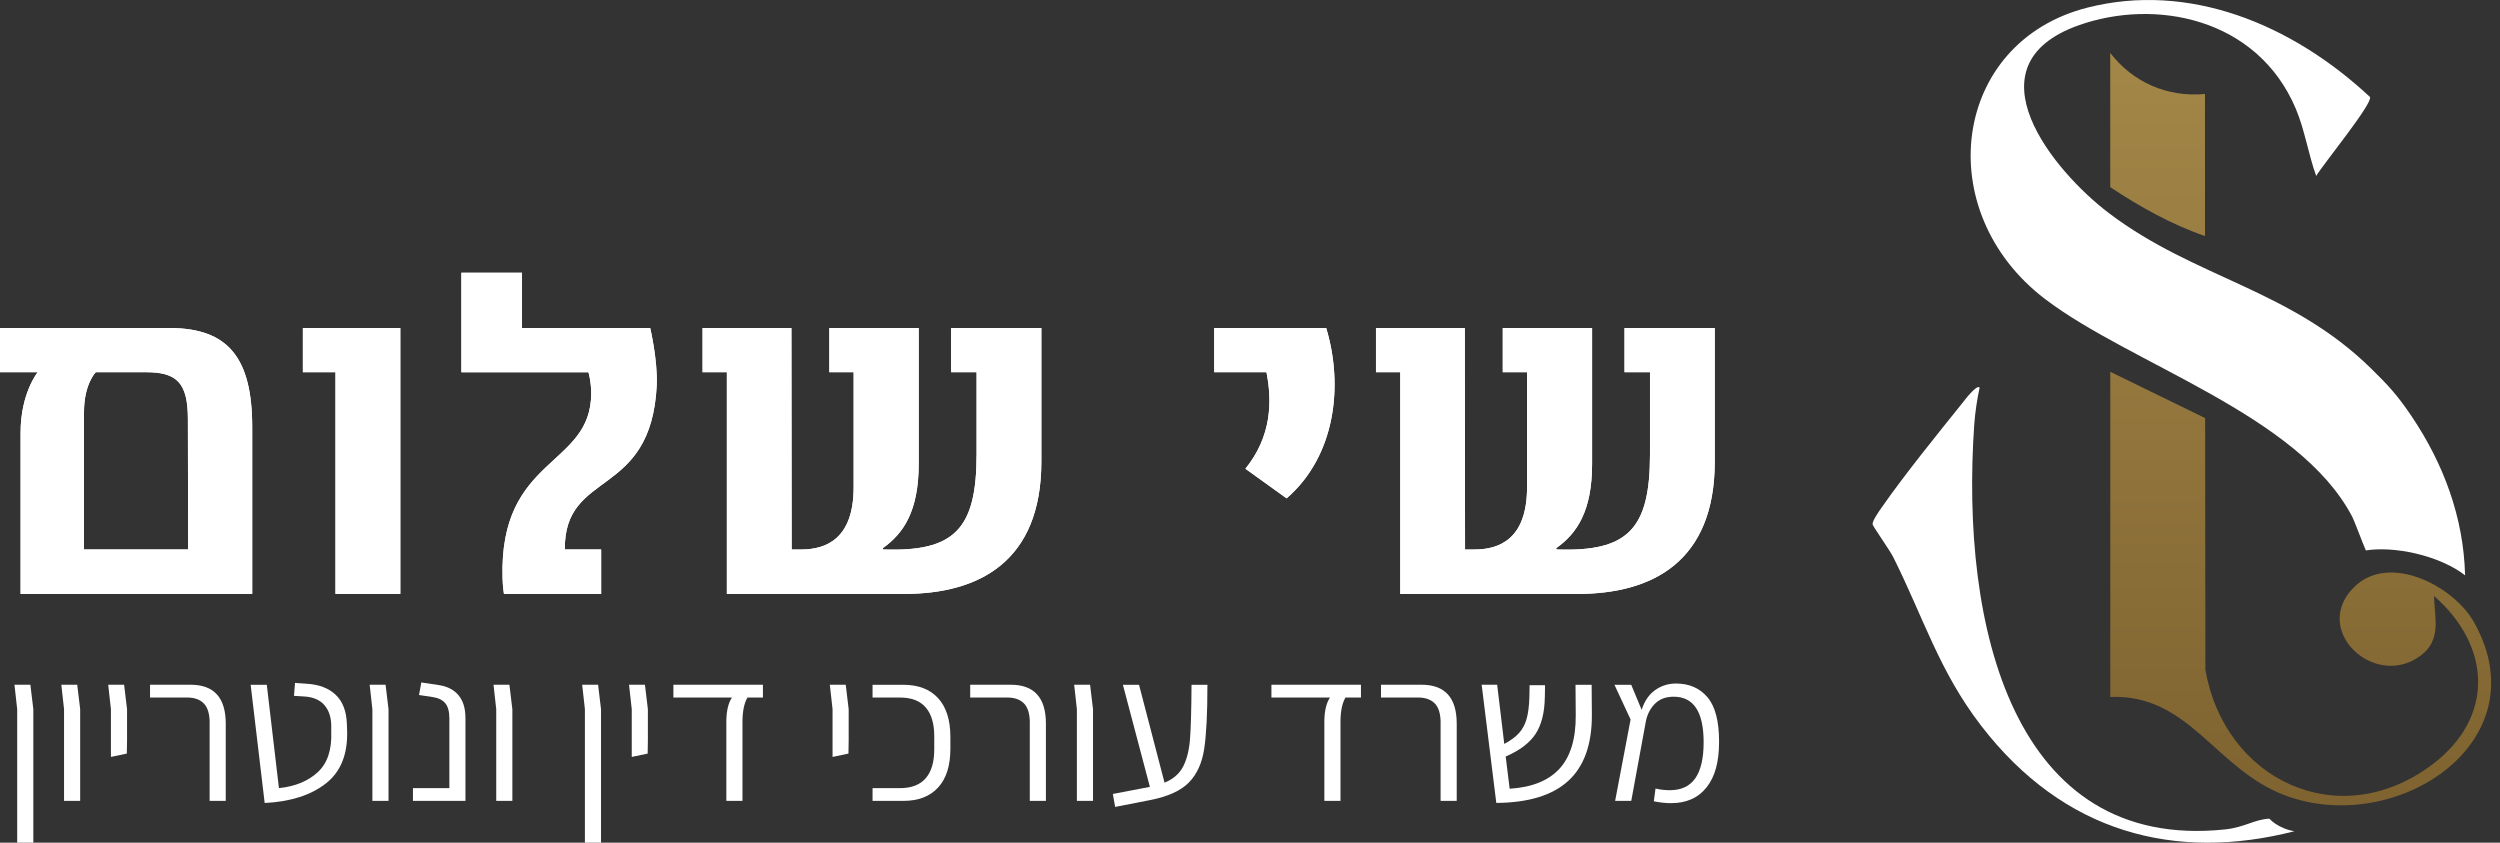 <svg xmlns="http://www.w3.org/2000/svg" width="178" height="60" viewBox="0 0 178 60" fill="none"><rect x="0" y="0" width="178" height="60" fill="#333333" stroke="none"/><path d="M17.958 42.287H1.466V30.802C1.466 27.999 2.684 26.501 2.684 26.501H0V23.356H12.077C16.228 23.356 17.958 25.464 17.958 30.407V42.287ZM13.378 29.847C13.378 27.242 12.586 26.501 10.395 26.501H6.819C6.819 26.501 5.98 27.325 5.98 29.351V39.122H13.394L13.378 29.844V29.847Z" fill="white"></path><path d="M21.565 23.356H28.503V42.287H23.887V26.501H21.565V23.356Z" fill="white"></path><path d="M46.76 27.424C46.365 35.563 40.153 33.388 40.217 39.122H42.803V42.287H35.882C35.882 42.287 35.799 41.81 35.783 41.183C35.519 32.433 42.094 33.292 42.094 28.003C42.094 27.147 41.897 26.505 41.897 26.505H32.851V19.418H37.167V23.356H46.295C46.295 23.356 46.839 25.677 46.757 27.427L46.76 27.424Z" fill="white"></path><path d="M62.876 39.122C67.968 39.304 69.533 37.672 69.533 32.351V26.501H67.72V23.356H74.145V32.863C74.145 40.013 69.679 42.287 64.374 42.287H51.753V26.501H50.023V23.356H56.365H56.349L56.365 39.125H57.039C58.801 39.125 60.779 38.384 60.779 34.692V26.501H59.049V23.356H65.411V33.028C65.411 36.406 64.323 37.987 62.856 39.027L62.872 39.125L62.876 39.122Z" fill="white"></path><path d="M90.176 26.501H86.451V23.356H94.425C95.659 27.443 95.1 32.452 91.607 35.483L88.674 33.375C90.535 31.069 90.586 28.597 90.173 26.504L90.176 26.501Z" fill="white"></path><path d="M110.822 39.122C115.914 39.304 117.479 37.672 117.479 32.351V26.501H115.666V23.356H122.091V32.863C122.091 40.013 117.625 42.287 112.32 42.287H99.699V26.501H97.969V23.356H104.311H104.295L104.311 39.125H104.985C106.747 39.125 108.726 38.384 108.726 34.692V26.501H106.996V23.356H113.357V33.028C113.357 36.406 112.269 37.987 110.803 39.027L110.819 39.125L110.822 39.122Z" fill="white"></path><path d="M17.958 42.287H1.466V30.802C1.466 27.999 2.684 26.501 2.684 26.501H0V23.356H12.077C16.228 23.356 17.958 25.464 17.958 30.407V42.287ZM13.378 29.847C13.378 27.242 12.586 26.501 10.395 26.501H6.819C6.819 26.501 5.98 27.325 5.98 29.351V39.122H13.394L13.378 29.844V29.847Z" fill="white"></path><path d="M21.565 23.356H28.503V42.287H23.887V26.501H21.565V23.356Z" fill="white"></path><path d="M46.76 27.424C46.365 35.563 40.153 33.388 40.217 39.122H42.803V42.287H35.882C35.882 42.287 35.799 41.81 35.783 41.183C35.519 32.433 42.094 33.292 42.094 28.003C42.094 27.147 41.897 26.505 41.897 26.505H32.851V19.418H37.167V23.356H46.295C46.295 23.356 46.839 25.677 46.757 27.427L46.76 27.424Z" fill="white"></path><path d="M62.876 39.122C67.968 39.304 69.533 37.672 69.533 32.351V26.501H67.72V23.356H74.145V32.863C74.145 40.013 69.679 42.287 64.374 42.287H51.753V26.501H50.023V23.356H56.365H56.349L56.365 39.125H57.039C58.801 39.125 60.779 38.384 60.779 34.692V26.501H59.049V23.356H65.411V33.028C65.411 36.406 64.323 37.987 62.856 39.027L62.872 39.125L62.876 39.122Z" fill="white"></path><path d="M90.176 26.501H86.451V23.356H94.425C95.659 27.443 95.1 32.452 91.607 35.483L88.674 33.375C90.535 31.069 90.586 28.597 90.173 26.504L90.176 26.501Z" fill="white"></path><path d="M110.822 39.122C115.914 39.304 117.479 37.672 117.479 32.351V26.501H115.666V23.356H122.091V32.863C122.091 40.013 117.625 42.287 112.32 42.287H99.699V26.501H97.969V23.356H104.311H104.295L104.311 39.125H104.985C106.747 39.125 108.726 38.384 108.726 34.692V26.501H106.996V23.356H113.357V33.028C113.357 36.406 112.269 37.987 110.803 39.027L110.819 39.125L110.822 39.122Z" fill="white"></path><path d="M1.224 50.496L1.03 48.753H2.163L2.373 50.496V59.997H1.224V50.496Z" fill="white"></path><path d="M4.56 50.496L4.366 48.753H5.499L5.708 50.496V57.02H4.56V50.496Z" fill="white"></path><path d="M7.898 50.496L7.704 48.753H8.836L9.046 50.496V52.717L9.03 53.655L7.898 53.893V50.496Z" fill="white"></path><path d="M14.928 51.479C14.928 50.834 14.788 50.369 14.511 50.086C14.235 49.803 13.837 49.663 13.318 49.663H10.682V48.753H13.57C15.236 48.753 16.073 49.676 16.073 51.524V57.02H14.925V51.479H14.928Z" fill="white"></path><path d="M17.847 48.757H18.995L19.86 56.114C21.012 55.996 21.934 55.617 22.624 54.981C23.314 54.345 23.636 53.378 23.585 52.077V51.705C23.585 51.088 23.426 50.592 23.108 50.217C22.79 49.841 22.312 49.631 21.676 49.59L20.932 49.545L21.005 48.623L21.838 48.683C22.713 48.734 23.4 48.995 23.903 49.472C24.405 49.949 24.669 50.643 24.698 51.559L24.714 51.975C24.774 53.684 24.268 54.953 23.193 55.789C22.122 56.622 20.671 57.084 18.845 57.173L17.847 48.757Z" fill="white"></path><path d="M26.514 50.496L26.32 48.753H27.453L27.663 50.496V57.02H26.514V50.496Z" fill="white"></path><path d="M29.402 56.114H31.995V51.155C31.995 50.668 31.899 50.309 31.705 50.073C31.511 49.841 31.222 49.695 30.834 49.635L29.835 49.485L29.997 48.591L31.292 48.785C31.887 48.884 32.344 49.129 32.663 49.523C32.981 49.914 33.14 50.449 33.14 51.123V57.02H29.402V56.11V56.114Z" fill="white"></path><path d="M35.332 50.496L35.138 48.753H36.27L36.48 50.496V57.02H35.332V50.496Z" fill="white"></path><path d="M41.645 50.496L41.451 48.753H42.584L42.793 50.496V59.997H41.645V50.496Z" fill="white"></path><path d="M44.981 50.496L44.787 48.753H45.919L46.129 50.496V52.717L46.114 53.655L44.981 53.893V50.496Z" fill="white"></path><path d="M51.715 51.406C51.715 50.643 51.849 50.061 52.116 49.663H47.946V48.753H54.32V49.663H53.22C52.981 50.07 52.864 50.652 52.864 51.406V57.02H51.715V51.406Z" fill="white"></path><path d="M59.278 50.496L59.084 48.753H60.216L60.426 50.496V52.717L60.41 53.655L59.278 53.893V50.496Z" fill="white"></path><path d="M62.126 56.114H64.092C64.896 56.114 65.501 55.881 65.908 55.414C66.315 54.946 66.519 54.262 66.519 53.359V52.421C66.519 51.517 66.315 50.834 65.908 50.366C65.501 49.898 64.896 49.666 64.092 49.666H62.126V48.757H64.314C65.386 48.757 66.213 49.075 66.795 49.711C67.377 50.347 67.667 51.266 67.667 52.465V53.315C67.667 54.517 67.377 55.436 66.795 56.069C66.213 56.705 65.389 57.023 64.314 57.023H62.126V56.114Z" fill="white"></path><path d="M73.324 51.479C73.324 50.834 73.184 50.369 72.908 50.086C72.631 49.803 72.233 49.663 71.715 49.663H69.078V48.753H71.966C73.633 48.753 74.469 49.676 74.469 51.524V57.02H73.321V51.479H73.324Z" fill="white"></path><path d="M76.674 50.496L76.481 48.753H77.613L77.823 50.496V57.02H76.674V50.496Z" fill="white"></path><path d="M85.969 48.757C85.969 50.802 85.892 52.325 85.737 53.33C85.584 54.332 85.221 55.127 84.649 55.713C84.076 56.298 83.16 56.715 81.901 56.963L79.398 57.453L79.235 56.53L81.872 56.025L79.951 48.757H81.099L82.915 55.725C83.529 55.477 83.971 55.093 84.242 54.571C84.509 54.049 84.674 53.385 84.732 52.577C84.792 51.769 84.827 50.493 84.837 48.757H85.969Z" fill="white"></path><path d="M94.294 51.406C94.294 50.643 94.428 50.061 94.695 49.663H90.525V48.753H96.9V49.663H95.799C95.56 50.07 95.443 50.652 95.443 51.406V57.02H94.294V51.406Z" fill="white"></path><path d="M102.573 51.479C102.573 50.834 102.433 50.369 102.157 50.086C101.88 49.803 101.482 49.663 100.964 49.663H98.327V48.753H101.215C102.882 48.753 103.718 49.676 103.718 51.524V57.02H102.57V51.479H102.573Z" fill="white"></path><path d="M111.668 55.592C110.542 56.626 108.831 57.15 106.537 57.169L105.494 48.753H106.598L107.104 52.968C107.549 52.729 107.899 52.475 108.147 52.201C108.395 51.928 108.576 51.594 108.691 51.196C108.805 50.799 108.872 50.286 108.891 49.663L108.907 48.785H110.008L109.992 49.65C109.973 50.741 109.753 51.61 109.336 52.249C108.92 52.888 108.21 53.429 107.205 53.865L107.488 56.158C109.066 56.059 110.249 55.586 111.032 54.736C111.814 53.887 112.202 52.618 112.193 50.932L112.177 48.757H113.325L113.341 50.888C113.35 52.993 112.791 54.561 111.665 55.595L111.668 55.592Z" fill="white"></path><path d="M121.512 56.053C120.92 56.807 120.074 57.185 118.974 57.185C118.595 57.185 118.188 57.141 117.752 57.052L117.873 56.142C118.201 56.222 118.538 56.263 118.885 56.263C119.709 56.263 120.316 55.977 120.71 55.407C121.102 54.838 121.299 53.986 121.299 52.853C121.299 50.687 120.59 49.606 119.168 49.606C118.63 49.606 118.201 49.758 117.873 50.067C117.546 50.376 117.323 50.776 117.202 51.273L116.146 57.02H114.998L116.098 51.228L114.95 48.757H116.143L116.887 50.544C117.084 49.918 117.403 49.45 117.841 49.138C118.277 48.827 118.773 48.667 119.33 48.667C120.271 48.667 121.019 48.992 121.572 49.644C122.123 50.293 122.399 51.349 122.399 52.809C122.399 54.269 122.104 55.303 121.512 56.056V56.053Z" fill="white"></path><path d="M150.249 26.47L157.005 29.768L157.024 47.681C158.36 55.503 166.502 59.447 173.172 54.437C177.644 51.078 177.377 45.98 173.299 42.43C173.35 44.021 173.843 45.55 172.368 46.667C169.072 49.154 164.457 44.809 167.67 41.746C170.154 39.38 174.686 41.705 176.149 44.304C180.946 52.828 170.593 59.603 162.692 56.629C157.717 54.755 155.885 49.399 150.252 49.622V26.473L150.249 26.47ZM150.249 3.772V13.324C152.294 14.691 154.638 15.999 156.995 16.806V6.692C154.317 6.937 151.871 5.868 150.249 3.769V3.772Z" fill="url(#paint0_linear_410_924)"></path><path d="M162.628 58.976C162.18 58.795 161.811 58.544 161.579 58.289C160.532 58.334 159.829 58.906 158.417 59.056C143.36 60.63 139.552 44.654 140.57 30.181C140.627 29.383 140.777 28.375 140.949 27.595C140.742 27.347 139.87 28.508 139.705 28.715C137.917 30.945 135.595 33.804 133.976 36.132C133.805 36.377 133.296 37.083 133.331 37.338C133.353 37.481 134.568 39.202 134.797 39.663C136.941 43.944 138.061 47.771 141.038 51.645C146.947 59.342 154.918 61.346 163.366 59.183C163.134 59.148 162.883 59.081 162.625 58.976H162.628Z" fill="white"></path><path d="M168.45 39.189C169.42 39.04 170.67 39.1 171.996 39.408C173.459 39.752 174.709 40.328 175.514 40.964C175.409 36.813 173.971 32.996 171.691 29.615C170.708 28.155 170.05 27.443 168.828 26.244C163.046 20.569 156.277 19.816 150.151 15.172C146.213 12.188 140.014 4.659 147.976 1.81C153.424 -0.14 160.711 1.256 163.456 7.729C164.102 9.252 164.35 10.967 164.913 12.528C165.374 11.736 168.943 7.379 168.745 6.908C163.125 1.666 155.813 -1.285 148.621 0.544C138.974 2.999 137.397 15.051 145.625 21.304C151.748 25.954 163.605 29.494 167.451 36.737C167.645 37.102 168.224 38.687 168.446 39.186L168.45 39.189Z" fill="white"></path><defs><linearGradient id="paint0_linear_410_924" x1="163.805" y1="57.338" x2="163.805" y2="3.772" gradientUnits="userSpaceOnUse"><stop stop-color="#7F6330"></stop><stop offset="1" stop-color="#A38748"></stop></linearGradient></defs></svg>
